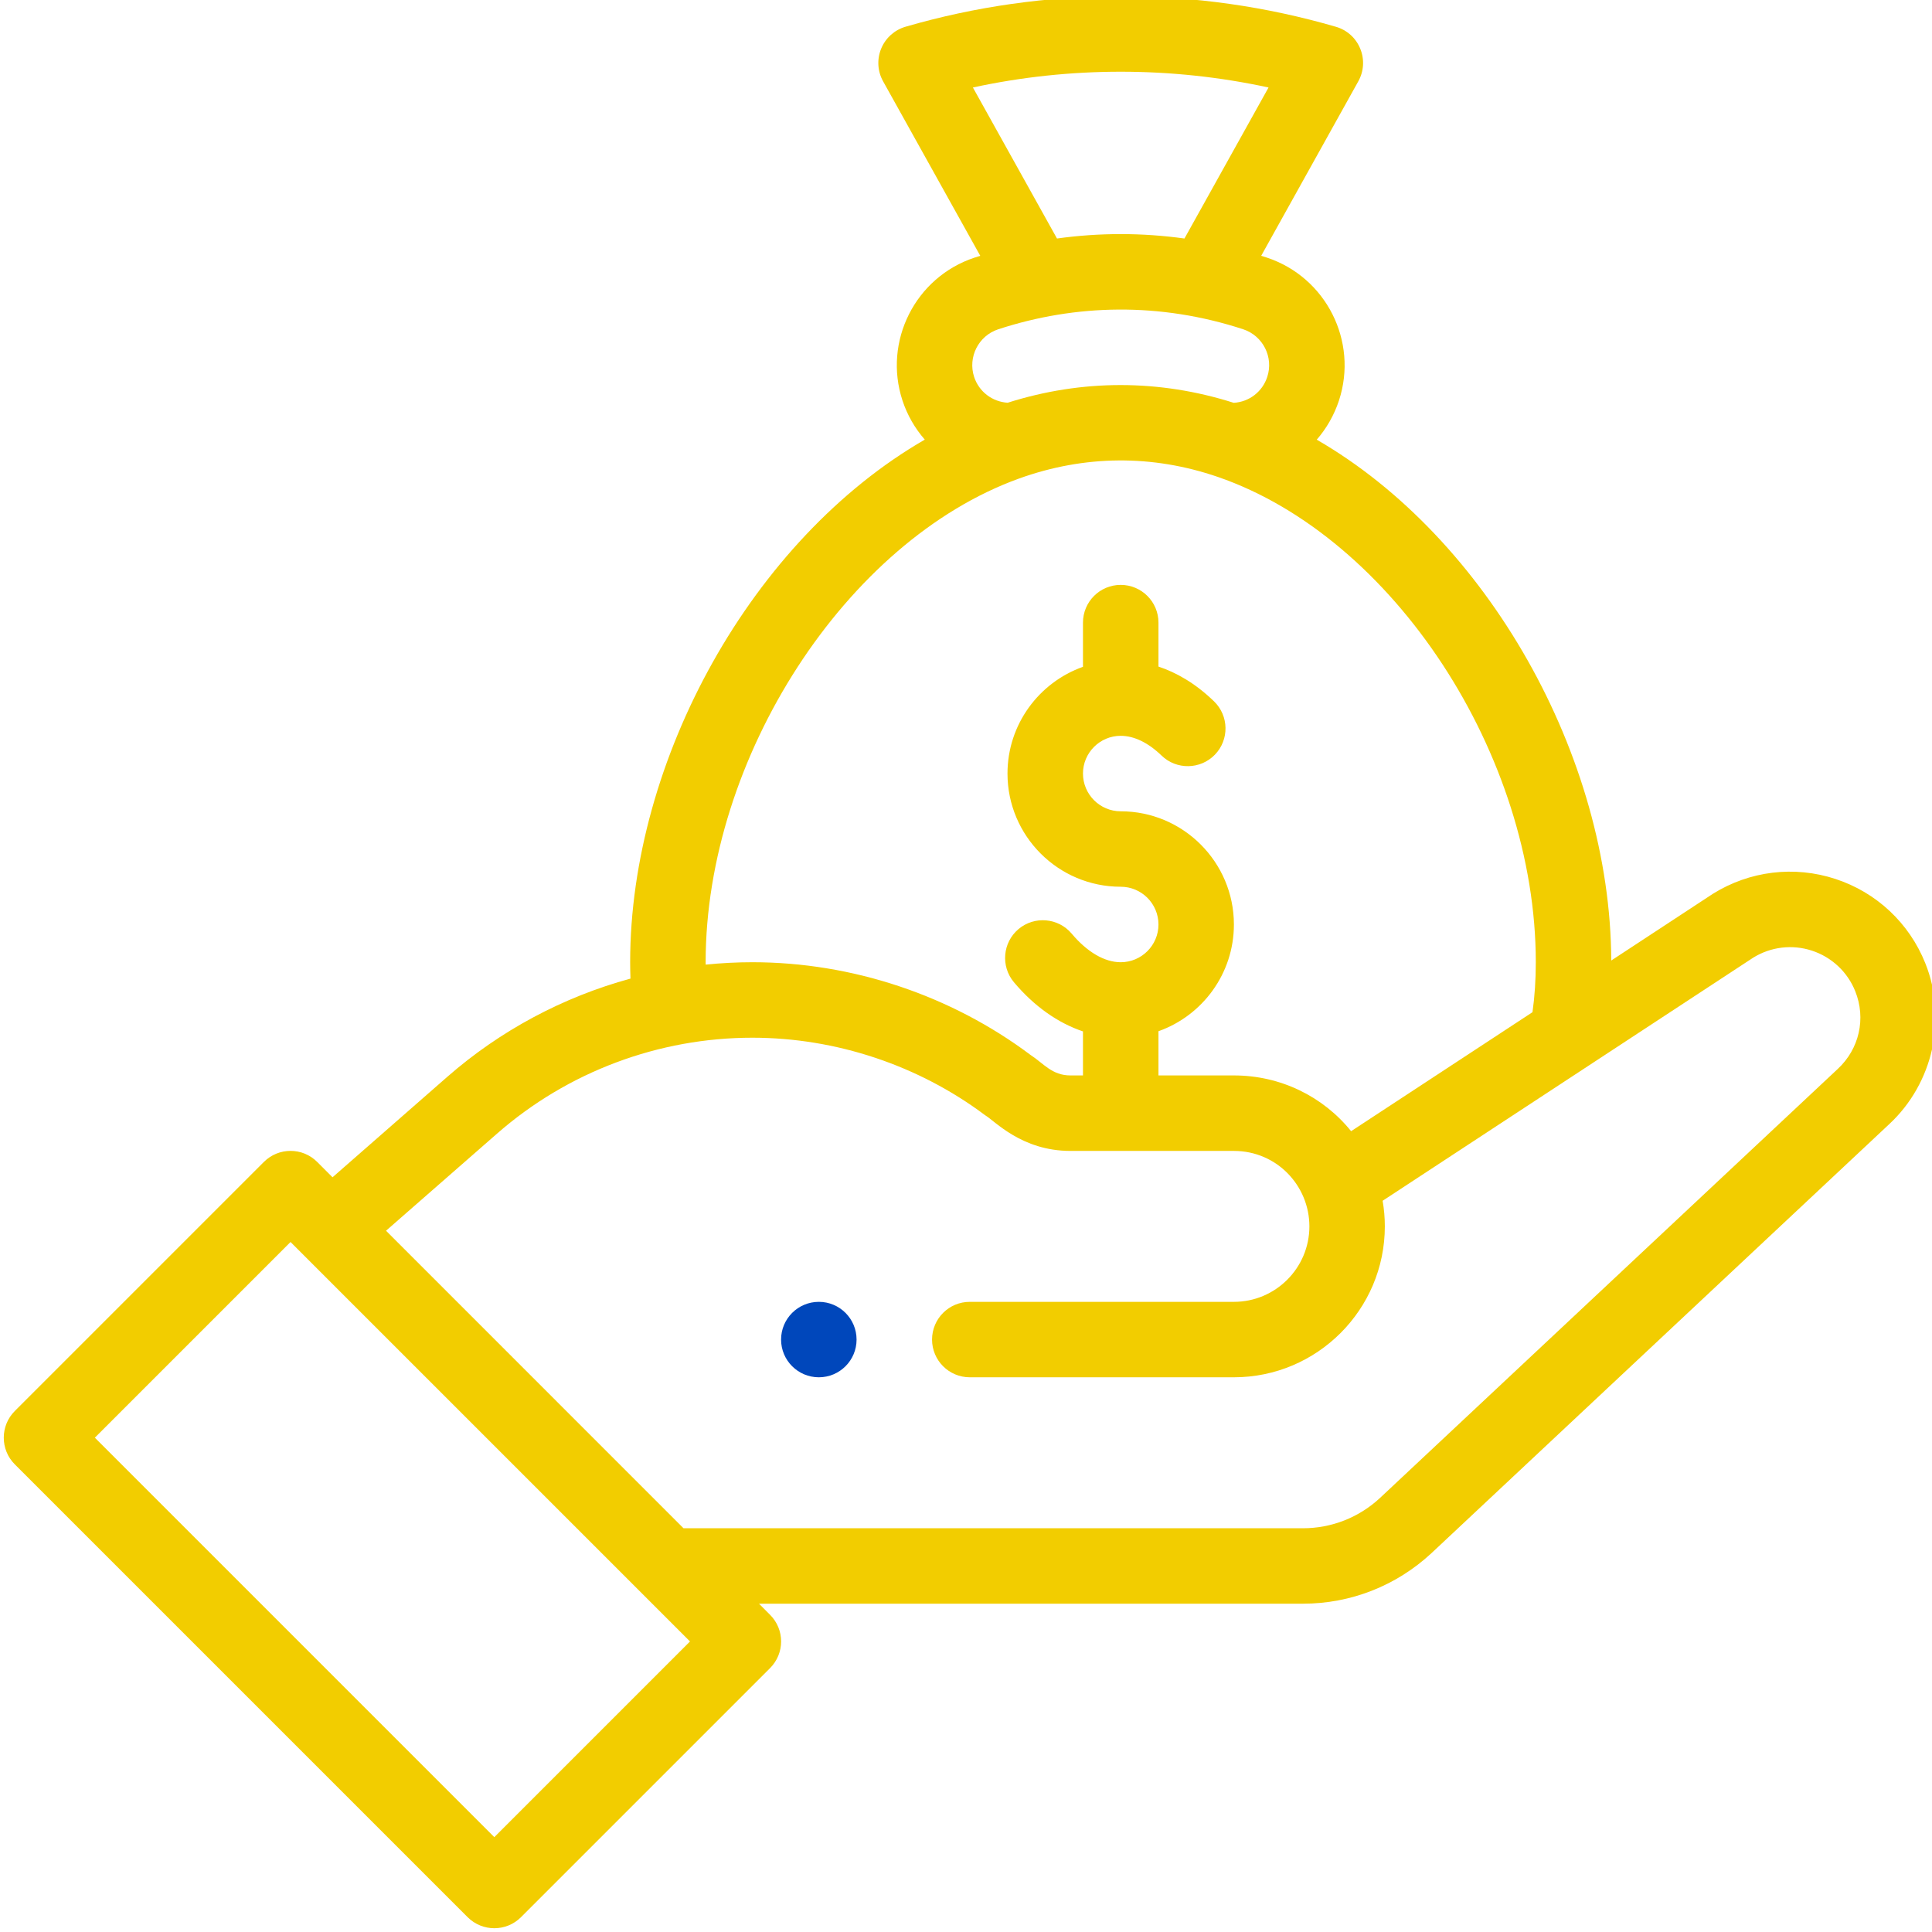 <svg width="42" height="42" viewBox="0 0 42 42" fill="none" xmlns="http://www.w3.org/2000/svg">
<g clip-path="url(#clip0_4262_65)">
<path d="M17.801 29.941C18.254 29.941 18.621 29.574 18.621 29.121C18.621 28.668 18.254 28.301 17.801 28.301C17.348 28.301 16.98 28.668 16.98 29.121C16.98 29.574 17.348 29.941 17.801 29.941Z" fill="#0047BB"/>
<path d="M0.322 31.834L10.166 41.678C10.487 41.998 11.006 41.998 11.326 41.678L16.74 36.264C17.061 35.943 17.061 35.424 16.74 35.104L16.5 34.863H28.325C29.363 34.863 30.354 34.474 31.118 33.765L41.07 24.438C42.023 23.553 42.338 22.148 41.855 20.941C41.506 20.067 40.793 19.399 39.899 19.107C39.004 18.814 38.034 18.933 37.236 19.431C37.231 19.435 35.027 20.881 35.027 20.881C35.012 16.434 32.325 11.693 28.625 9.558C28.836 9.315 29.002 9.028 29.108 8.707C29.531 7.419 28.828 6.025 27.538 5.599C27.497 5.586 27.457 5.574 27.417 5.561L29.528 1.768C29.65 1.55 29.666 1.288 29.57 1.057C29.476 0.826 29.281 0.651 29.041 0.582C27.527 0.141 25.953 -0.082 24.363 -0.082C22.774 -0.082 21.2 0.141 19.686 0.581C19.446 0.651 19.251 0.826 19.156 1.057C19.061 1.288 19.076 1.55 19.198 1.768L21.31 5.561C21.269 5.574 21.228 5.586 21.187 5.6C19.899 6.025 19.196 7.419 19.619 8.707C19.725 9.028 19.892 9.314 20.104 9.557C16.349 11.724 13.699 16.514 13.699 20.918C13.699 21.038 13.702 21.157 13.706 21.274C12.237 21.675 10.871 22.405 9.722 23.411L7.229 25.593L6.896 25.26C6.576 24.939 6.057 24.939 5.736 25.26L0.322 30.674C0.002 30.994 0.002 31.514 0.322 31.834ZM21.15 1.902C22.201 1.674 23.278 1.559 24.363 1.559C25.449 1.559 26.525 1.674 27.577 1.902L25.749 5.185C24.827 5.057 23.899 5.057 22.978 5.185L21.15 1.902ZM21.699 7.159C23.382 6.608 25.217 6.566 27.026 7.158C27.456 7.3 27.691 7.765 27.549 8.194C27.443 8.518 27.155 8.737 26.82 8.757C25.203 8.243 23.523 8.242 21.906 8.755C21.906 8.755 21.906 8.755 21.906 8.755C21.569 8.734 21.282 8.514 21.177 8.195C21.036 7.765 21.271 7.3 21.699 7.159ZM22.153 10.403C23.575 9.891 25.049 9.878 26.475 10.368C30.286 11.679 33.387 16.411 33.387 20.918C33.387 21.3 33.363 21.664 33.315 22.004L29.372 24.591C28.762 23.835 27.837 23.379 26.824 23.379H25.184V22.418C26.139 22.079 26.824 21.167 26.824 20.098C26.824 18.741 25.72 17.637 24.363 17.637C23.911 17.637 23.543 17.269 23.543 16.816C23.543 16.364 23.911 15.996 24.363 15.996C24.654 15.996 24.961 16.145 25.251 16.425C25.576 16.74 26.096 16.731 26.411 16.406C26.726 16.08 26.717 15.561 26.391 15.246C25.975 14.843 25.558 14.615 25.184 14.491V13.535C25.184 13.082 24.816 12.715 24.363 12.715C23.91 12.715 23.543 13.082 23.543 13.535V14.496C22.588 14.835 21.902 15.747 21.902 16.816C21.902 18.174 23.006 19.277 24.363 19.277C24.816 19.277 25.184 19.645 25.184 20.098C25.184 20.55 24.816 20.918 24.363 20.918C24.013 20.918 23.635 20.698 23.298 20.297C23.007 19.951 22.489 19.906 22.142 20.197C21.796 20.489 21.751 21.006 22.042 21.353C22.481 21.875 22.997 22.238 23.543 22.422V23.379H23.27C22.867 23.379 22.686 23.116 22.402 22.933C20.669 21.634 18.522 20.918 16.356 20.918C16.018 20.918 15.678 20.936 15.341 20.97C15.341 20.953 15.34 20.936 15.34 20.918C15.34 16.474 18.396 11.758 22.153 10.403ZM10.803 24.646C12.344 23.296 14.324 22.559 16.356 22.559C18.169 22.559 19.967 23.157 21.417 24.245C21.626 24.367 22.209 25.02 23.27 25.02H26.824C27.758 25.02 28.465 25.779 28.465 26.66C28.465 27.565 27.729 28.301 26.824 28.301H21.082C20.629 28.301 20.262 28.668 20.262 29.121C20.262 29.574 20.629 29.941 21.082 29.941H26.824C28.633 29.941 30.105 28.469 30.105 26.66C30.105 26.472 30.089 26.287 30.057 26.104L38.113 20.819C38.496 20.582 38.961 20.526 39.389 20.666C39.82 20.807 40.164 21.129 40.332 21.55C40.569 22.141 40.42 22.803 39.951 23.238L29.999 32.565C29.543 32.989 28.948 33.223 28.325 33.223H14.859L8.392 26.755L10.803 24.646ZM6.316 27L15 35.684L10.746 39.938L2.062 31.254L6.316 27Z" fill="#F2CD00"/>
</g>
<defs>
<clipPath id="clip0_4262_65">
<rect width="42" height="42" fill="white"/>
</clipPath>
</defs>
</svg>
